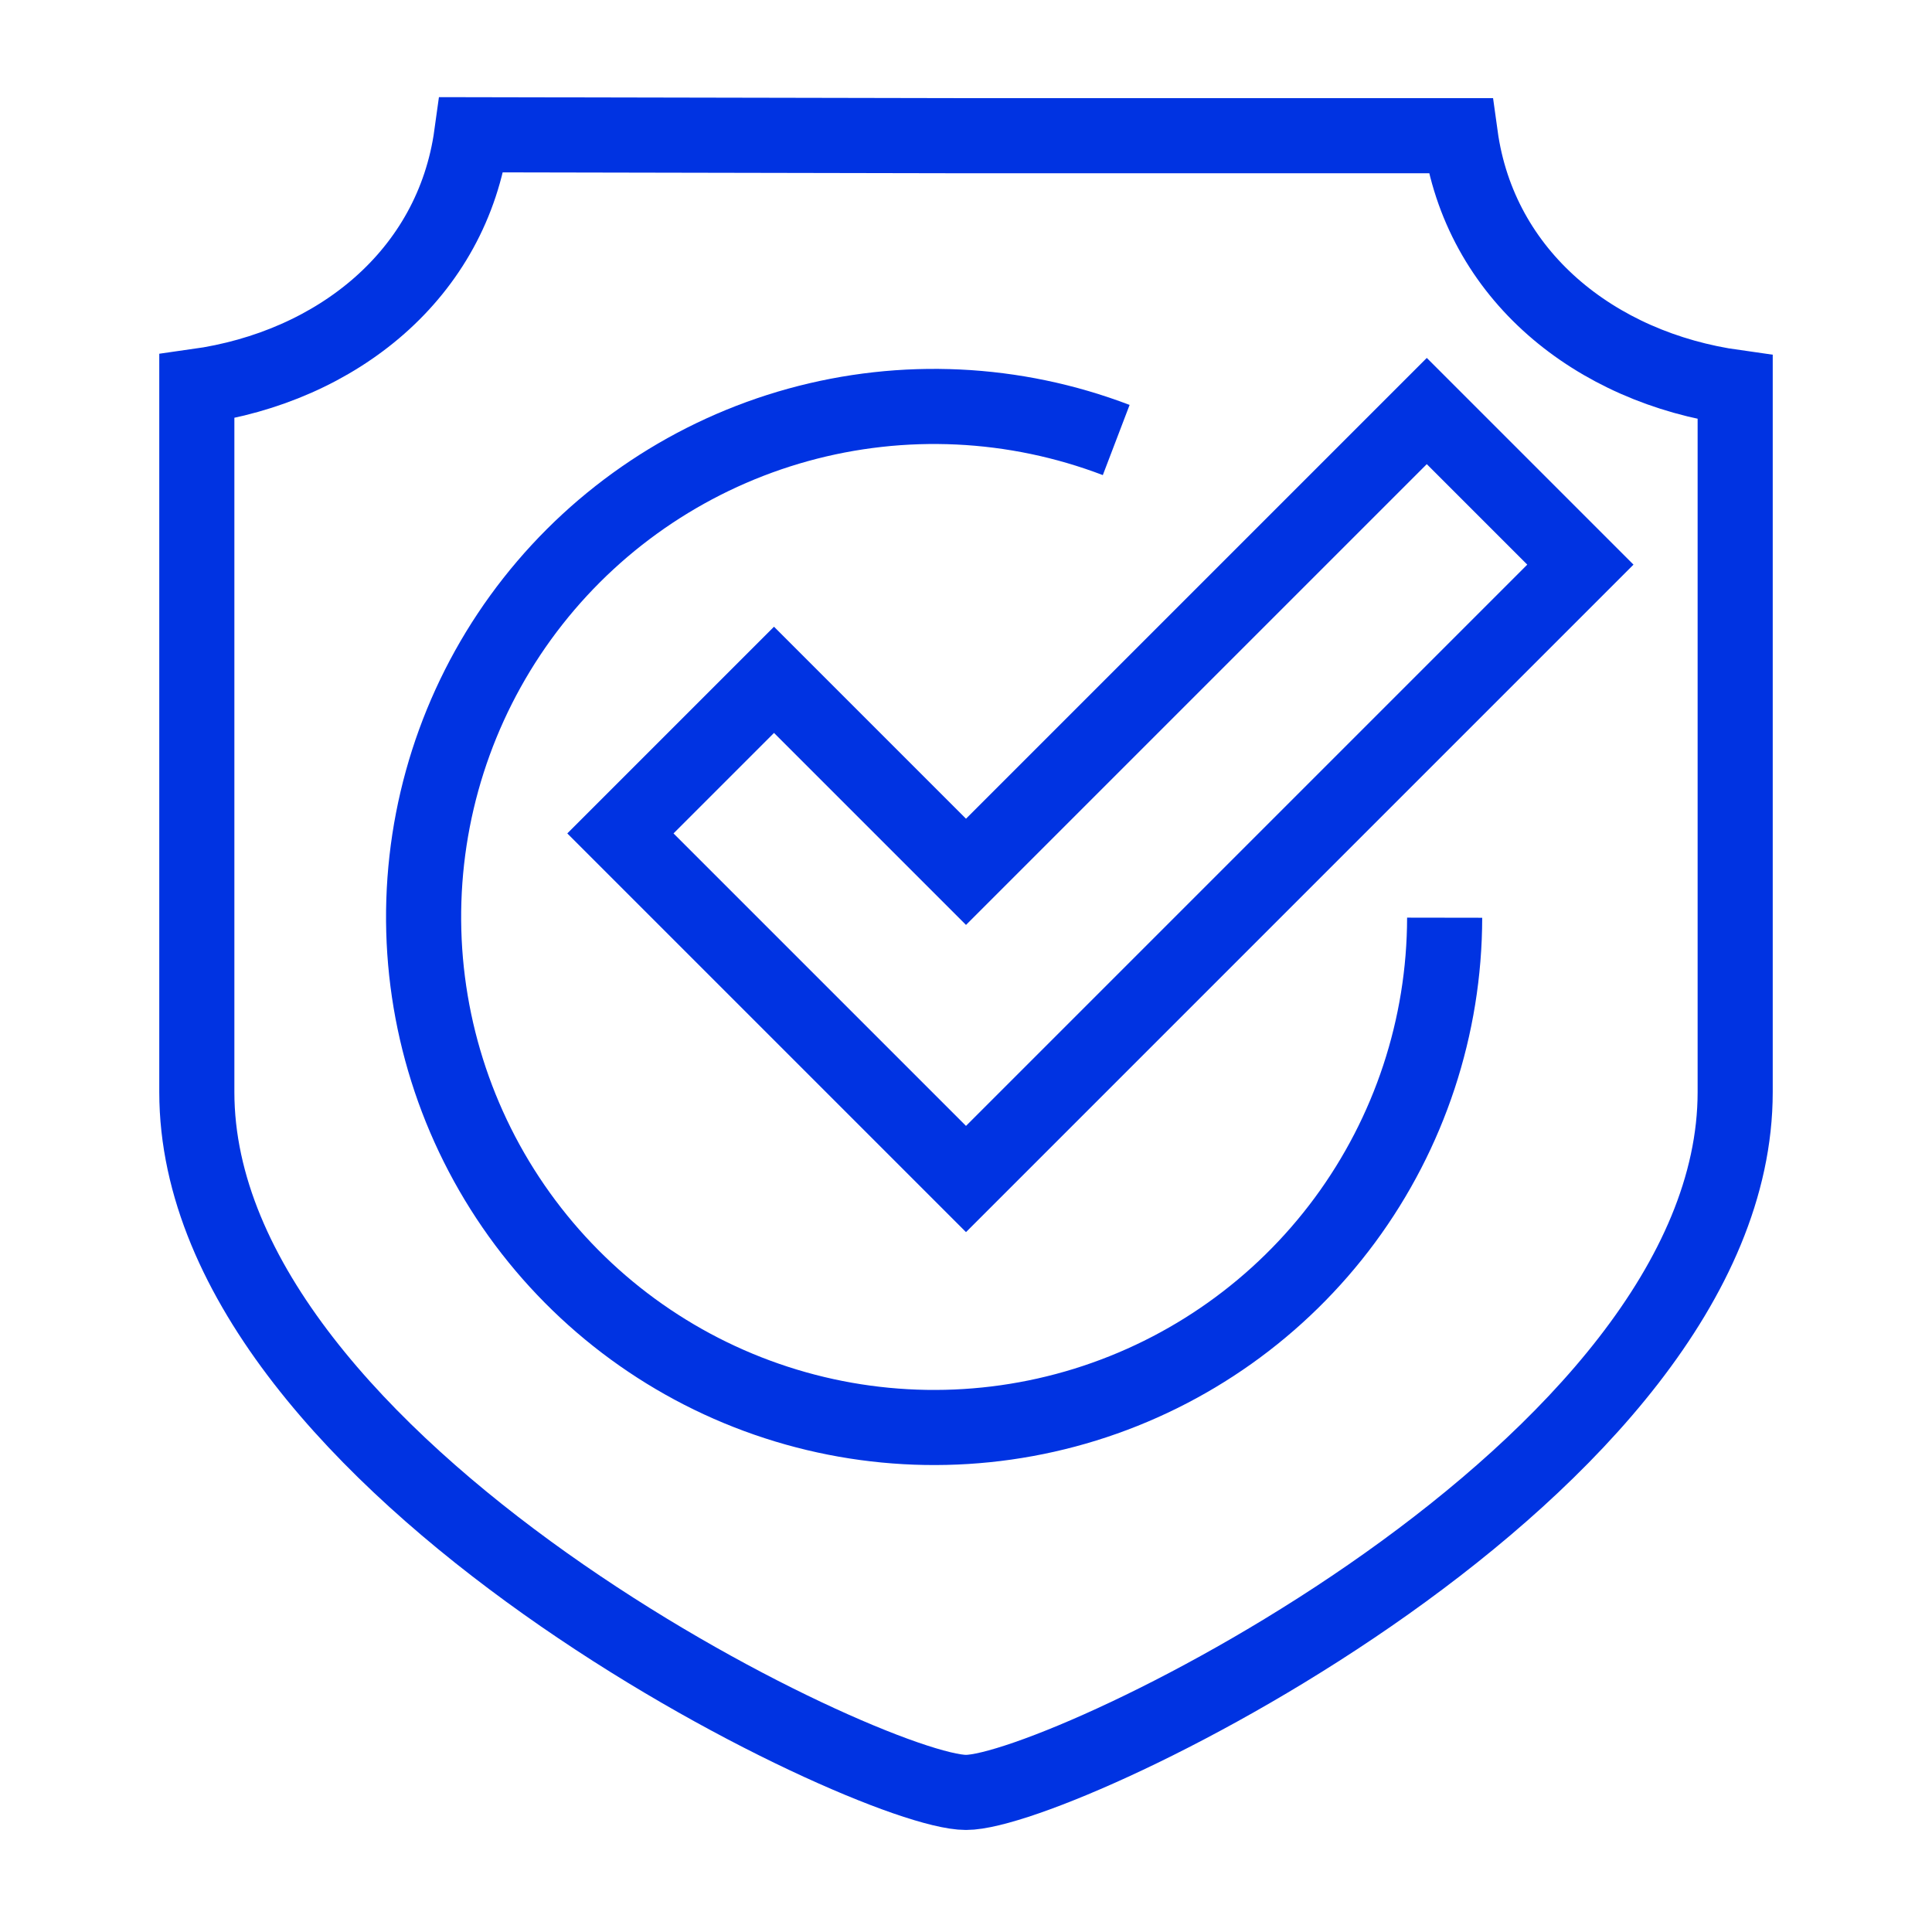 <svg width="80" height="80" viewBox="0 0 80 80" fill="none" xmlns="http://www.w3.org/2000/svg">
<path d="M40 5.62H60.47C61.27 11.41 66.06 15.23 71.85 16.04V45.22C71.85 60.83 43.99 74.22 40 74.22C36.01 74.22 8.15 60.83 8.15 45.22V16C13.94 15.19 18.73 11.37 19.53 5.58L40 5.62Z" stroke="#0033E2" stroke-width="3.11" stroke-miterlimit="10"/>
<path d="M59.82 38C59.813 42.509 58.366 46.897 55.688 50.525C53.01 54.152 49.243 56.828 44.936 58.163C40.63 59.497 36.009 59.419 31.75 57.941C27.49 56.463 23.815 53.662 21.26 49.947C18.706 46.232 17.406 41.797 17.551 37.291C17.696 32.784 19.277 28.442 22.065 24.899C24.853 21.355 28.701 18.796 33.046 17.594C37.392 16.393 42.008 16.612 46.22 18.22" stroke="#0033E2" stroke-width="3.11" stroke-miterlimit="10"/>
<path d="M59.08 17.02L40 36.1L32.05 28.15L25.69 34.51L40 48.82L65.44 23.38L59.08 17.02Z" stroke="#0033E2" stroke-width="3.11" stroke-miterlimit="10"/>
</svg>
